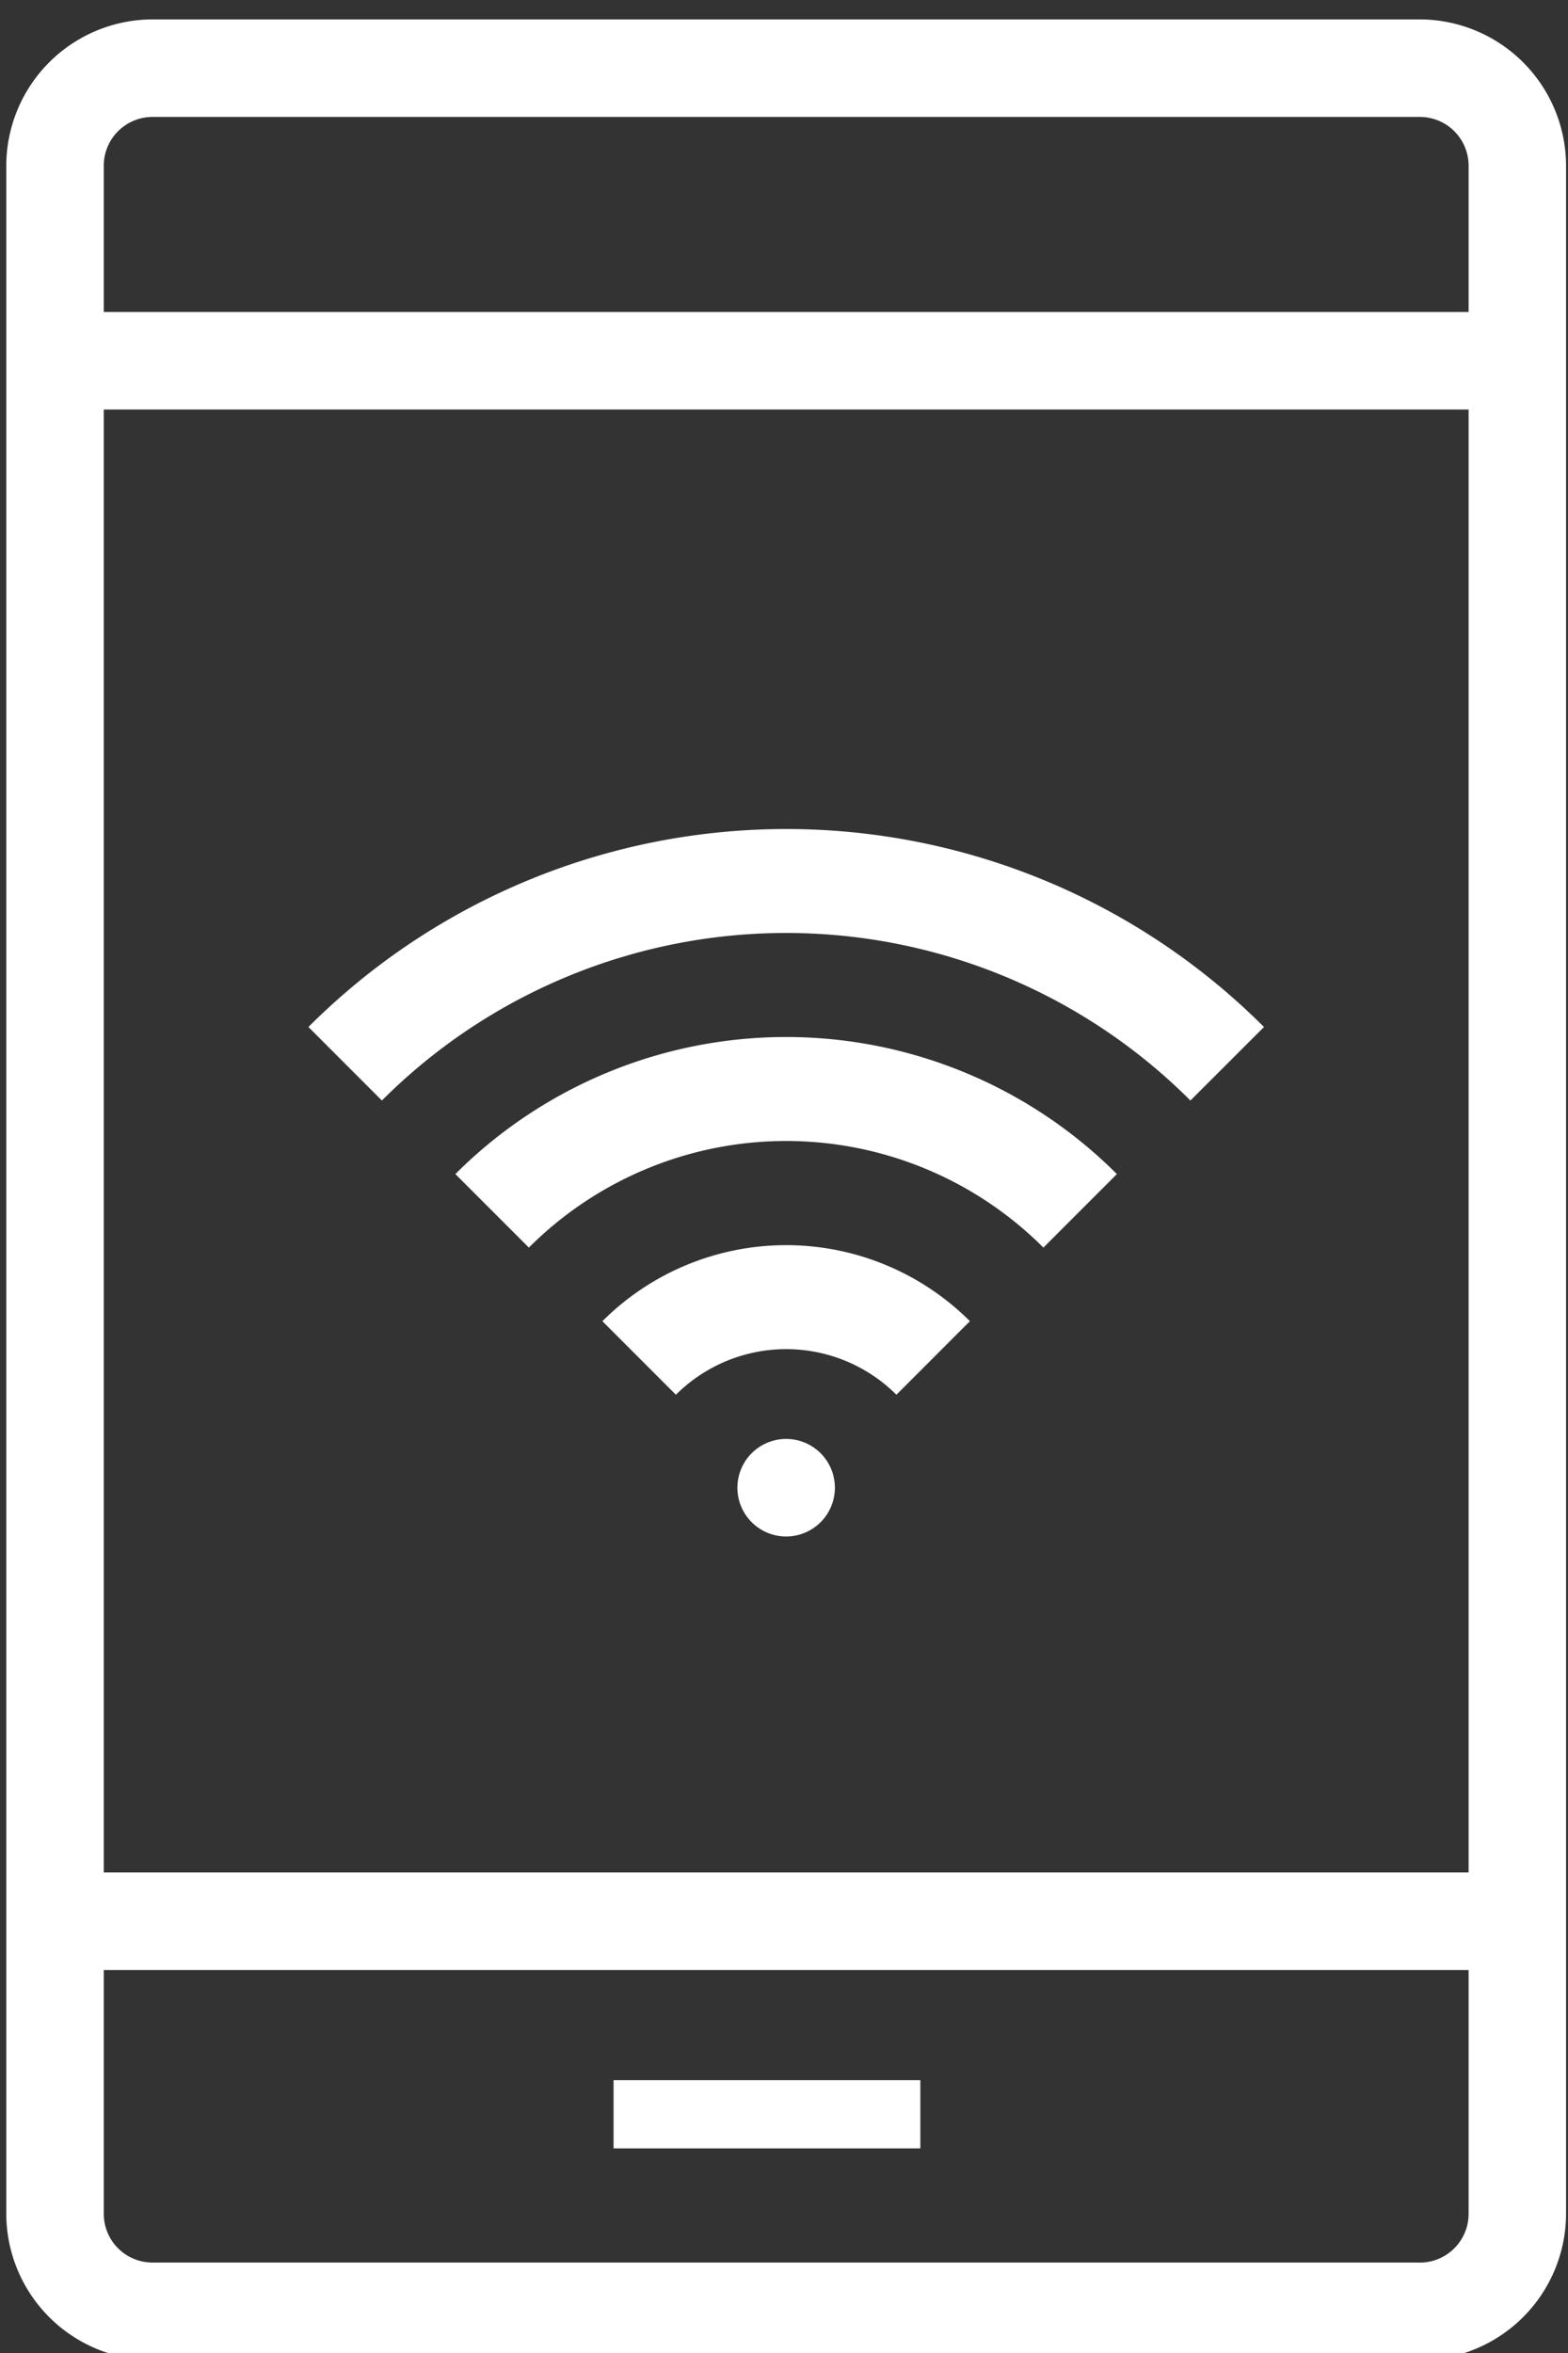 <?xml version="1.0" encoding="UTF-8"?> <svg xmlns="http://www.w3.org/2000/svg" xmlns:xlink="http://www.w3.org/1999/xlink" width="46" height="69" viewBox="0 0 46 69"><rect x="0" y="0" width="46" height="69" fill="#333333" stroke="none"/><defs><clipPath id="clip-path"><rect id="Rectangle_130" data-name="Rectangle 130" width="46" height="69" transform="translate(-0.289 0.141)" fill="#fff"></rect></clipPath></defs><g id="Group_335" data-name="Group 335" transform="translate(0.289 -0.141)"><g id="Group_334" data-name="Group 334" transform="translate(0 0)" clip-path="url(#clip-path)"><path id="Path_206" data-name="Path 206" d="M41.469,0H4.29A4.3,4.3,0,0,0,0,4.29V64.348a4.3,4.3,0,0,0,4.29,4.29H41.469a4.3,4.3,0,0,0,4.29-4.29V4.29A4.3,4.3,0,0,0,41.469,0M4.29,2.86H41.469A1.431,1.431,0,0,1,42.9,4.29V8.58H2.86V4.29A1.431,1.431,0,0,1,4.29,2.86M42.9,54.339H2.86V11.44H42.9Zm-1.43,11.44H4.29a1.431,1.431,0,0,1-1.43-1.43V57.2H42.9v7.15a1.431,1.431,0,0,1-1.43,1.43" transform="translate(-0.105 0.71)" fill="#fff"></path><rect id="Rectangle_129" data-name="Rectangle 129" width="9" height="2" transform="translate(17.711 61.141)" fill="#fff"></rect><path id="Path_207" data-name="Path 207" d="M20.856,29.523a4.58,4.58,0,0,0-6.469,0L12.23,27.366a7.632,7.632,0,0,1,10.782,0Z" transform="translate(5.153 11.518)" fill="#fff"></path><path id="Path_208" data-name="Path 208" d="M26.465,27.044a10.674,10.674,0,0,0-15.095,0L9.214,24.888a13.723,13.723,0,0,1,19.407,0Z" transform="translate(3.856 9.682)" fill="#fff"></path><path id="Path_209" data-name="Path 209" d="M32.075,24.565a16.771,16.771,0,0,0-23.72,0L6.2,22.409a19.823,19.823,0,0,1,28.033,0Z" transform="translate(2.559 7.848)" fill="#fff"></path><path id="Path_210" data-name="Path 210" d="M17.86,30.541a1.43,1.43,0,1,1-1.43-1.43,1.43,1.43,0,0,1,1.43,1.43" transform="translate(6.344 13.226)" fill="#fff"></path></g></g></svg> 